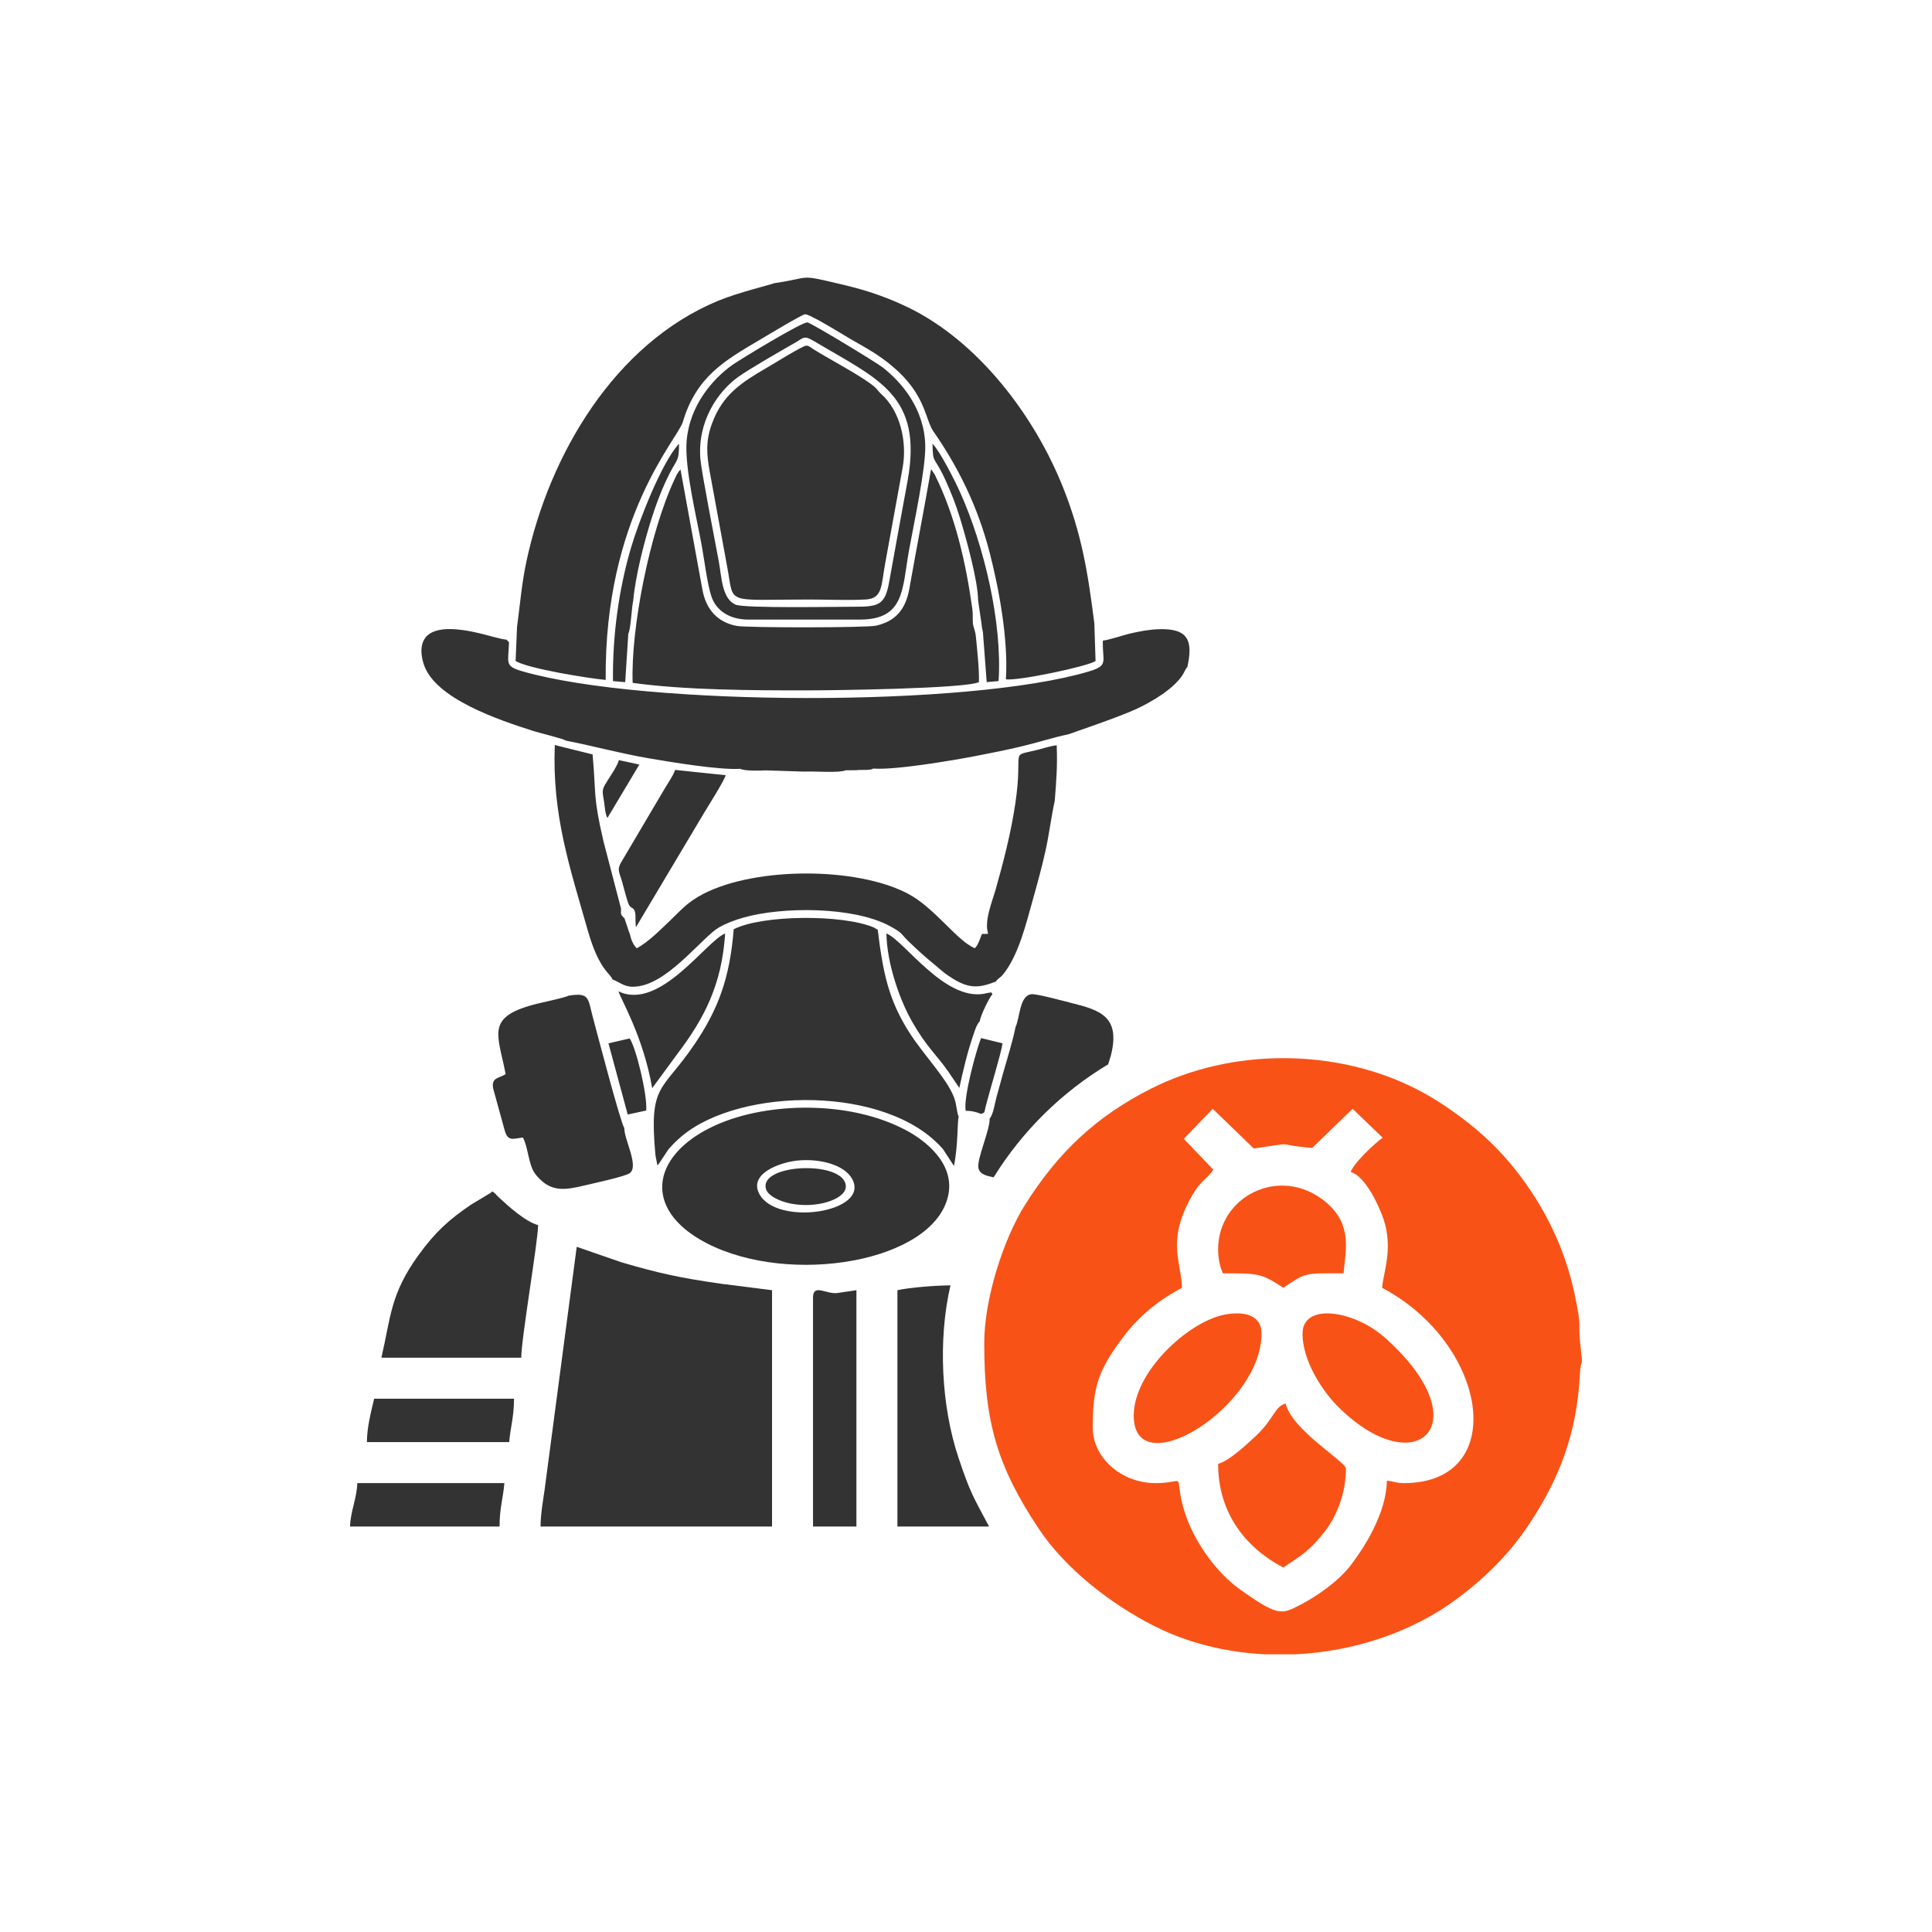 <?xml version="1.0" encoding="UTF-8"?>
<!DOCTYPE svg PUBLIC "-//W3C//DTD SVG 1.1//EN" "http://www.w3.org/Graphics/SVG/1.1/DTD/svg11.dtd">
<!-- Creator: CorelDRAW 2018 (64 Bit) -->
<svg xmlns="http://www.w3.org/2000/svg" xml:space="preserve" width="49.509mm" height="49.509mm" version="1.1" style="shape-rendering:geometricPrecision; text-rendering:geometricPrecision; image-rendering:optimizeQuality; fill-rule:evenodd; clip-rule:evenodd"
viewBox="0 0 4975.18 4975.18"
 xmlns:xlink="http://www.w3.org/1999/xlink">
 <defs>
  <style type="text/css">
   <![CDATA[
    .fil3 {fill:none}
    .fil1 {fill:#333333}
    .fil2 {fill:#F95217}
    .fil0 {fill:white}
   ]]>
  </style>
   <clipPath id="id0">
    <path d="M-0 0l4975.18 0 0 4975.18 -4975.18 0 0 -4975.18z"/>
   </clipPath>
 </defs>
 <g id="Capa_x0020_1">
  <polygon class="fil0" points="-0,0 4975.18,0 4975.18,4975.18 -0,4975.18 "/>
  <g style="clip-path:url(#id0)">
   <g id="_1708182565024">
    <g>
     <path id="1" class="fil1" d="M1577.22 2522.19c24.4,9.18 33.4,24.84 73.79,16.34 77.8,-16.4 161.23,-128.06 200.43,-150.24 18.69,-10.58 39.5,-18.6 62.53,-25.19 100.8,-28.86 283.54,-28.66 376.68,21.23 34.85,18.68 28.56,20.09 48.4,39.24 15.82,15.25 28.74,27.55 45.59,42.05l47.61 39.98c56.72,41.11 82.7,41.59 132.44,21.88 2.77,-5.96 11.75,-10.28 16.91,-16.44 41.17,-49.07 61.18,-134.07 78.75,-196.57 11.39,-40.51 22.28,-80.38 31.63,-122.07 9.87,-43.93 14.89,-88.19 24.19,-130.52 3.97,-51.1 7.16,-90.3 4.99,-142.67 -15.32,1.57 -32.99,7.61 -48.78,11.58 -75.84,19.05 -35.97,-7.86 -57.85,138.79 -11.27,75.63 -30.16,148.8 -50.66,221.28 -8.48,30 -30.31,81.83 -19.14,113.56 -20.8,3 -12.83,-6.35 -21.59,14.91 -3.78,9.17 -6.02,15.52 -12.85,22.51 -46.61,-19.44 -102.5,-103.83 -172.69,-140.68 -131.73,-69.15 -389.7,-68.98 -524.97,-0.05 -43.57,22.21 -59.77,43.79 -87.4,69.8 -23.77,22.39 -53.93,53.81 -85.35,71.02 -8.99,-7.82 -15.03,-22.82 -17.61,-35.64 -2.63,-6.07 -4.96,-14.32 -7.82,-22.51 -1.27,-3.64 -2.65,-8.03 -3.91,-11.61 -4.21,-11.88 0.37,-4.24 -5.21,-9.88 -4.31,-6.66 -4.79,-2.62 -6.19,-10.77 -0.61,-3.57 0.4,-6.82 0.21,-11.23l-45.41 -174.13c-27.42,-118.9 -18.42,-117.01 -27.91,-223.45l-72.77 -17.96 -24.57 -6.32c-7.29,180.72 38.66,314.87 85.08,478.09 29.1,102.3 58.26,109.86 63.42,125.66zm226.42 -1339.77c-8.21,-98.61 46.01,-174.52 96.54,-211.16 28.56,-20.69 107.57,-65.92 145.24,-87.55 25.12,-14.42 24.32,-21.05 51.94,-4.6 164.62,98.05 279.86,138.25 239.74,359.64 -15.89,87.66 -32.18,173.81 -47.53,260.71 -10.55,59.69 -28.59,63.02 -90.56,62.97 -42.49,-0.04 -282.99,4.55 -305.06,-5.45 -34.94,-15.83 -35.35,-69.8 -42.94,-111.27 -8.98,-49.05 -44.56,-229.56 -47.37,-263.29zm123.35 413.1l287.12 0c116.73,-0.12 108.68,-78.91 127.07,-180.2 11.96,-65.84 43.26,-210.66 41.48,-269.22 -2.86,-94.64 -60.68,-161.19 -108.43,-199.09 -16.24,-12.9 -181.93,-113.45 -194.76,-116.72 -11.82,-2.99 -175.93,96.78 -194.8,110.38 -48.65,35.05 -108.76,102.4 -116.47,194.6 -5.81,69.6 25.94,197.86 38.92,269.84 6.4,35.46 14.09,97.32 24.49,129.75 11.78,36.68 46.31,60.66 95.37,60.66zm142.83 -703.34c-32.08,15.65 -62.5,35.81 -92.63,53.33 -67.06,39.01 -116.28,69.7 -144.02,146.07 -16.3,44.87 -13.69,78.42 -4.93,126.23 14.98,81.7 29.94,163.29 45.02,245.3 17.58,95.63 -7.82,80.73 210.91,80.73 46.3,0 99.44,2.44 144.89,-0.04 44.34,-2.42 39.95,-35.78 50.45,-93.17 15.03,-82.2 29.87,-163.67 44.8,-245.51 12.6,-69.13 -7.16,-147.72 -54.65,-190.13 -7.41,-6.61 -10.26,-12.52 -17.46,-18.7 -31.98,-27.46 -113.75,-69.49 -157.17,-96.78 -10.96,-6.89 -14.63,-12.48 -25.2,-7.34zm-440.62 866.33c136.03,18.71 306.15,19.35 445.89,19.35 65.79,0 408.88,-4.26 445.74,-21.22 1.5,-27.36 -4.75,-86.56 -7.84,-117.69 -1.63,-16.43 -6.8,-24.04 -7.61,-33.66 -1.18,-14.18 0.7,-21.89 -1.7,-38.99 -16.58,-117.73 -43.41,-237.16 -96.51,-344.08l-7.8 -11.81c-0.37,-0.46 -1.12,-1.27 -1.73,-1.86 -17.91,102.18 -37.73,204.78 -55.83,307.1 -9.41,53.21 -35.19,84.09 -85.79,95.55 -24.35,5.51 -332.88,5.65 -359.24,0.58 -49.69,-9.55 -78.79,-42.96 -87.97,-93.47 -18.72,-103.13 -37.79,-206 -56.37,-309.1 -7.54,7.04 -10.92,15.69 -15.33,25.06 -64.65,137.51 -113.07,386.55 -107.92,524.23zm364.3 -1029.18c-8.56,3.81 -92.14,23.67 -144.69,45.47 -265.1,109.89 -434.03,394.46 -493.1,670.65 -12.34,57.68 -16.37,110.44 -24.27,169.16l-3.68 87.59c32.07,19.56 185.09,44.28 231.97,48.73 -3.71,-420.21 185.7,-620.47 198.68,-664.33 34.35,-116.3 107.87,-158.28 197.28,-210.96 14.05,-8.28 109.07,-65.56 117.2,-66.32 12.18,-1.16 98.61,52.83 115.96,62.91 43.43,25.19 72.11,39.72 109.75,71.47 85.82,72.34 83.25,135.62 105.03,167.06 65.07,93.92 114.62,194.41 145.37,314.13 23.97,93.34 47.76,222.37 41.34,324.4 29.01,4.98 210.43,-32.99 230.89,-47.04l-3.11 -96.7c-17.05,-135.58 -33.44,-232.03 -80.85,-350.94 -73.47,-184.27 -218.52,-376.4 -400.56,-463.86 -50.48,-24.25 -102.12,-42.41 -161.18,-56.44 -124.89,-29.69 -80.5,-19.85 -182.05,-4.97zm537.69 898.56l9.71 128.64 30.6 -2.7c10,-149.87 -37.63,-349.46 -98.79,-485.44 -13.44,-29.88 -50.84,-104.53 -71.39,-125.9 1.06,55.32 3.81,28.31 34.5,96.3 13.67,30.28 25.85,61.08 35.9,93.96 15.19,49.61 46.74,161.96 47.01,213.29l8.88 60.26c0.68,4.33 0.77,7.56 1.32,11.26l2.26 10.34zm-900.63 -80.73c5.63,-63.6 28.53,-152.81 47.38,-211.9 10.3,-32.31 21.97,-64.01 35.71,-94.08 29.74,-65 34.54,-45.95 35.08,-98.57 -44.67,47.5 -103.61,199.63 -123.51,267.03 -31.32,106.08 -48.1,225.43 -46.73,344.3l31.53 2.76 7.94 -125c6.33,-9.2 8.45,-66.55 12.59,-84.54zm-172 360.37c71.33,13.86 139.46,32.88 214.6,45.64 55.83,9.47 179.45,30.14 233.11,26.62 10.49,5.88 50.45,4.98 65.57,4.03l97.18 3.16 9.04 -0.07c24.3,-0.92 82.42,3.96 100.05,-3.35l24.41 -0.06 9.93 -0.71c10.71,-0.52 29.26,1.31 36.29,-3.64 55.86,4.42 203.49,-20.76 261.58,-31.86 41.4,-7.9 82.1,-16.06 122.45,-25.73 39.56,-9.49 81.9,-23.16 119.29,-30.82 2.74,-1.53 127.45,-43.14 174.67,-65.18 39.4,-18.39 98.56,-52.73 120.73,-90.93 3.33,-5.74 5.77,-12.59 10.21,-17.28 15.21,-68.23 1.59,-99.41 -72.93,-97.07 -26.04,0.82 -51.88,5.8 -76.49,11.66 -15.94,3.79 -57.14,17.51 -68.17,17.56 -1.82,54.98 16.52,63.95 -36.8,79.81 -310.93,92.51 -1142.41,89.48 -1456.31,-0.08 -49.75,-14.19 -37.26,-21.97 -36.24,-75.32 -0.87,-0.71 -5.99,-6.33 -6.72,-6.93 -22.86,0.58 -134.41,-45.64 -191.32,-18.55 -28.76,13.7 -32.85,46.08 -21.61,81.57 28.35,89.5 195.09,144.43 281.35,172.11 17.9,5.74 74.14,18.96 86.14,25.43zm105.77 198.69l82.08 -137.37 -52.75 -11.43c-3.81,16.52 -26.93,47.83 -36.28,64.36 -8.61,15.25 -4.49,24.44 -1.77,42.67 1.89,12.72 2.64,31.97 8.71,41.76zm73.46 281.24l174.29 -292.41c10.75,-18.05 52.94,-84.36 56.65,-98.76l-130.1 -13.65c-4.64,14.05 -17.36,32 -25.89,46.38 -9.76,16.46 -18.21,31.04 -28.02,47.47 -19.84,33.23 -36.6,61.69 -56.13,94.98 -9.13,15.56 -17.51,29.91 -27,45.59 -14.04,23.18 -7.38,25.92 0.76,54.72 3.16,11.2 13.12,51.29 17.38,58.39 6.69,11.19 12.73,5.63 15.72,19.4 2.27,10.49 -0.09,24.64 2.34,37.88zm977.25 257.76c-7.5,38.02 -21.78,82.31 -32.57,120.62 -5.71,20.3 -10.33,38.57 -16.25,59.24 -4.92,17.21 -7.65,43.19 -17.75,55.51 1.19,27.85 -33.14,104.55 -28.99,126.74 3.16,16.92 21.41,20.81 39.27,24.42 73.66,-118.9 174.95,-218.85 294.92,-290.91 2.54,-8.45 5.35,-16.66 7.28,-23.84 24.34,-98.17 -26.37,-115.45 -101.23,-134 -17.86,-4.43 -91.4,-24.61 -104.19,-22.77 -30.42,4.39 -28.74,59.72 -40.49,84.99zm-560.76 343.32c55.63,-5.46 120.05,10.13 140.41,47.84 46.5,86.14 -195.98,122.74 -239.81,37.33 -26.74,-52.11 54.64,-80.77 99.39,-85.17zm-81.61 73.73c4.77,15.74 29.11,26.87 43.55,31.77 39.53,13.42 93.23,12.1 131.03,-5.03 15.17,-6.88 35.38,-20.2 29.99,-40.73 -15.9,-60.51 -224.04,-50.09 -204.57,13.99zm468.71 18.14c19.6,-84.67 -60.51,-145.14 -110.55,-171.19 -65.15,-33.96 -144.6,-52.96 -228.54,-56.24 -87.67,-3.44 -176.65,10.05 -248.18,39.76 -174.97,72.69 -207.74,219.51 -33.41,309.18 213.97,110.07 581.33,48.43 620.68,-121.5zm81.85 -450.86c0.6,-11.37 24.72,-62.69 32.6,-68.99 -6.47,-9.14 2.27,-4.29 -10.03,-4.06 -0.13,0.01 -10.6,2.43 -12.19,2.69 -102.7,17.1 -203.91,-135.8 -250.95,-155.44 1.15,77.08 34.15,171.24 66.29,227.41 37,64.67 60.1,81.9 92.74,127.95l28.77 42.49c8.87,-42.16 21.21,-93.25 35.17,-133.85 4.25,-12.39 9.05,-29.42 17.6,-38.21zm-1058.62 -65.64c-10.43,5.4 -64,16.55 -79.08,20.24 -137.1,33.52 -103.62,76.95 -83.38,181.95 -16.13,10.58 -38.13,8.19 -32.08,37.25l29.98 109.03c8.67,27.56 20.33,19.83 46.66,16.97 8.49,16.53 11.93,39.46 17,58.7 6.65,25.23 11.54,33.4 26.72,48.58 31.96,31.95 65.47,28 113.2,16.47 19.87,-4.8 107.79,-23.5 118.71,-32.46 23.17,-18.98 -15.43,-87.12 -14.65,-115.86 -9.34,-11.83 -71.53,-249.74 -81.04,-285.33 -13.07,-48.91 -7.93,-64.12 -62.04,-55.53zm277.37 153.15c71.82,-94.2 116.88,-181.25 125.35,-313.17 -48.54,18.89 -168.55,200.08 -274.42,149.01 2.55,14.9 63.18,113.34 86.59,249.32l62.47 -85.16zm-125.48 153l47.57 -10.28c3.52,-38.25 -25.28,-159.43 -42.48,-185.7l-54.68 12.68 49.58 183.3zm870.37 -9.34c11.2,-1.1 28.78,2.9 38.54,7.66 11.69,-2.1 9.2,-4.56 13.03,-19.76 9.78,-38.76 40.58,-139.24 43.25,-161.91l-55.32 -13.53c-12.05,30.04 -46.19,153.78 -39.5,187.53zm-799.02 113.9l5.04 25.97c1.9,-0.91 2.6,-2.78 2.82,-2.29l25.78 -38.76c12.08,-13.49 20.33,-22.16 35.07,-34.44 151.03,-125.84 529.7,-131.06 672.09,34.51l27.95 42.85c11.02,-55.06 8.34,-112.61 12.16,-127.31 -4,-6.81 -5.65,-26.97 -8.49,-38.23 -12.93,-51.11 -79.3,-115.9 -119.47,-179.38 -52.54,-83.04 -66.91,-152.17 -80.5,-263.17l-10.1 -6.03c-81.43,-34.41 -288.47,-32.54 -360.85,4.64 -9.95,128.73 -41.69,208.65 -100.42,295.5 -84.81,125.46 -118.09,99.35 -101.08,286.14z"/>
     <path class="fil2" d="M3478.37 3018.21c37.37,9.97 72.63,86.59 84.21,120.7 25.69,75.7 -0.15,137.23 -3.49,177.35 274.08,145.04 328.97,502.97 55.89,502.97 -21.41,0 -24.05,-4.59 -43.48,-6.21 -1.85,83.31 -55.64,168.25 -93.01,217.46 -30.6,40.32 -85.88,79.65 -132.51,103.48 -45.59,23.28 -55.14,28.88 -153.37,-41.41 -58.43,-41.82 -110.1,-113.73 -135.72,-180.94 -7.98,-20.92 -14.05,-42.9 -17.36,-63.54 -8.46,-52.7 5.93,-28.84 -64.13,-28.84 -86.78,0 -161.45,-64.57 -161.45,-142.82 0,-104.41 13.7,-148.06 80.59,-236.09 39.21,-51.59 89.75,-92.63 149.17,-124.06 -1.47,-65.25 -37.66,-116.5 18.49,-223.67 29.62,-56.54 42.51,-51.14 62.22,-80.59l-75.9 -79.36 74.41 -77.38 105.63 102.27c122.62,-17.63 43.37,-10.33 150.44,-1.42l104.15 -100.78 77.42 74.44c-20.06,13.99 -76.48,66.97 -82.21,88.43zm-341.52 198.71c0,24.25 4.76,46.12 12.42,62.09 90.6,0 99.1,-0.34 155.24,37.25 60.22,-40.33 53.39,-37.25 155.24,-37.25 4.68,-56.24 25.8,-126.77 -49.39,-186.57 -115.44,-91.81 -273.5,-11.66 -273.5,124.48zm-217.33 428.45c0,181.07 329.09,-21.02 329.09,-211.13 0,-52.81 -53.41,-57.59 -97.67,-48.29 -92.72,19.49 -231.43,147.05 -231.43,259.41zm434.67 -211.13c0,71 51.7,147.55 88.34,184.88 201.46,205.18 375.19,49.81 124.35,-174.02 -80.11,-71.48 -212.69,-91.11 -212.69,-10.86zm-217.34 335.32c0,123.99 67.46,213.98 167.66,267 51.56,-34.53 67.14,-42.49 106.52,-92.19 30.8,-38.87 54.93,-99.25 54.93,-162.4 0,-17.86 -139.34,-99.42 -155.24,-167.66 -29.07,7.77 -30.13,40.38 -77.41,84.04 -23.15,21.37 -66.99,63.33 -96.46,71.21zm197.85 490.55l-75.72 0c-100.09,-4.73 -198.42,-28.41 -285.7,-72.4 -112.3,-56.6 -230.38,-148.04 -299.71,-252.93 -104.9,-158.73 -139.04,-272.08 -139.04,-475.7 0,-116.9 51.02,-270.4 104.27,-355.23 85.01,-135.46 183.62,-229.14 326.24,-300.92 208.85,-105.1 476.83,-103.59 683.2,1.94 41.46,21.21 78.16,45.5 114.01,72.27 55.02,41.07 100.61,84.71 142.02,137.41 72.77,92.59 125.07,198.62 150.11,315.61 20.49,95.77 8.61,72.62 14.86,128.03 9.16,81.37 1.94,27.62 -0.84,81.72 -7.6,147.17 -50.26,264.08 -130.51,384.91 -50.13,75.52 -109.89,135.05 -182.66,189.9 -117,88.18 -268.07,138.23 -420.53,145.4z"/>
     <path class="fil1" d="M1391.97 3931.01l596.12 0 0 -608.53 -132.27 -16.76c-103.94,-14.95 -157.35,-26.41 -255.42,-55.05l-115.27 -39.95 -82.63 625.25c-3.54,24.29 -10.52,65.02 -10.52,95.05z"/>
     <path class="fil1" d="M982.15 3496.34l360.14 0c0,-48.32 43.46,-301.57 43.46,-341.51 -32.63,-8.72 -75.91,-47.97 -101.84,-72.03 -8.9,-8.26 -4.42,-6.32 -16.14,-14.91 -6.47,5.63 1.38,0.25 -10.77,7.85l-42.7 25.6c-57.75,38.6 -94.41,72.46 -136.45,130.57 -73.15,101.05 -71.3,159.64 -95.71,264.44z"/>
     <path class="fil1" d="M2310.98 3322.48l0 608.53 235.96 0c-41.59,-78.62 -47.58,-84.57 -78.38,-176.2 -44.87,-133.44 -53.29,-306.02 -20.96,-444.76 -35.93,0 -107.25,5.58 -136.62,12.42z"/>
     <path class="fil1" d="M2093.65 3341.11l0 589.9 111.77 0 0 -608.53 -49.5 7.28c-27.61,3.57 -62.27,-24.99 -62.27,11.36z"/>
     <path class="fil1" d="M901.43 3931.01l384.99 0c0,-47.59 9.16,-72.65 12.42,-111.77l-378.78 0c-0.86,38.92 -17.77,72.85 -18.63,111.77z"/>
     <path class="fil1" d="M944.89 3713.67l366.36 0c3.25,-39.11 12.41,-64.18 12.41,-111.76l-360.14 0c-7.62,32.7 -18.63,73.03 -18.63,111.76z"/>
    </g>
   </g>
  </g>
  <polygon class="fil3" points="-0,0 4975.18,0 4975.18,4975.18 -0,4975.18 "/>
 </g>
</svg>
